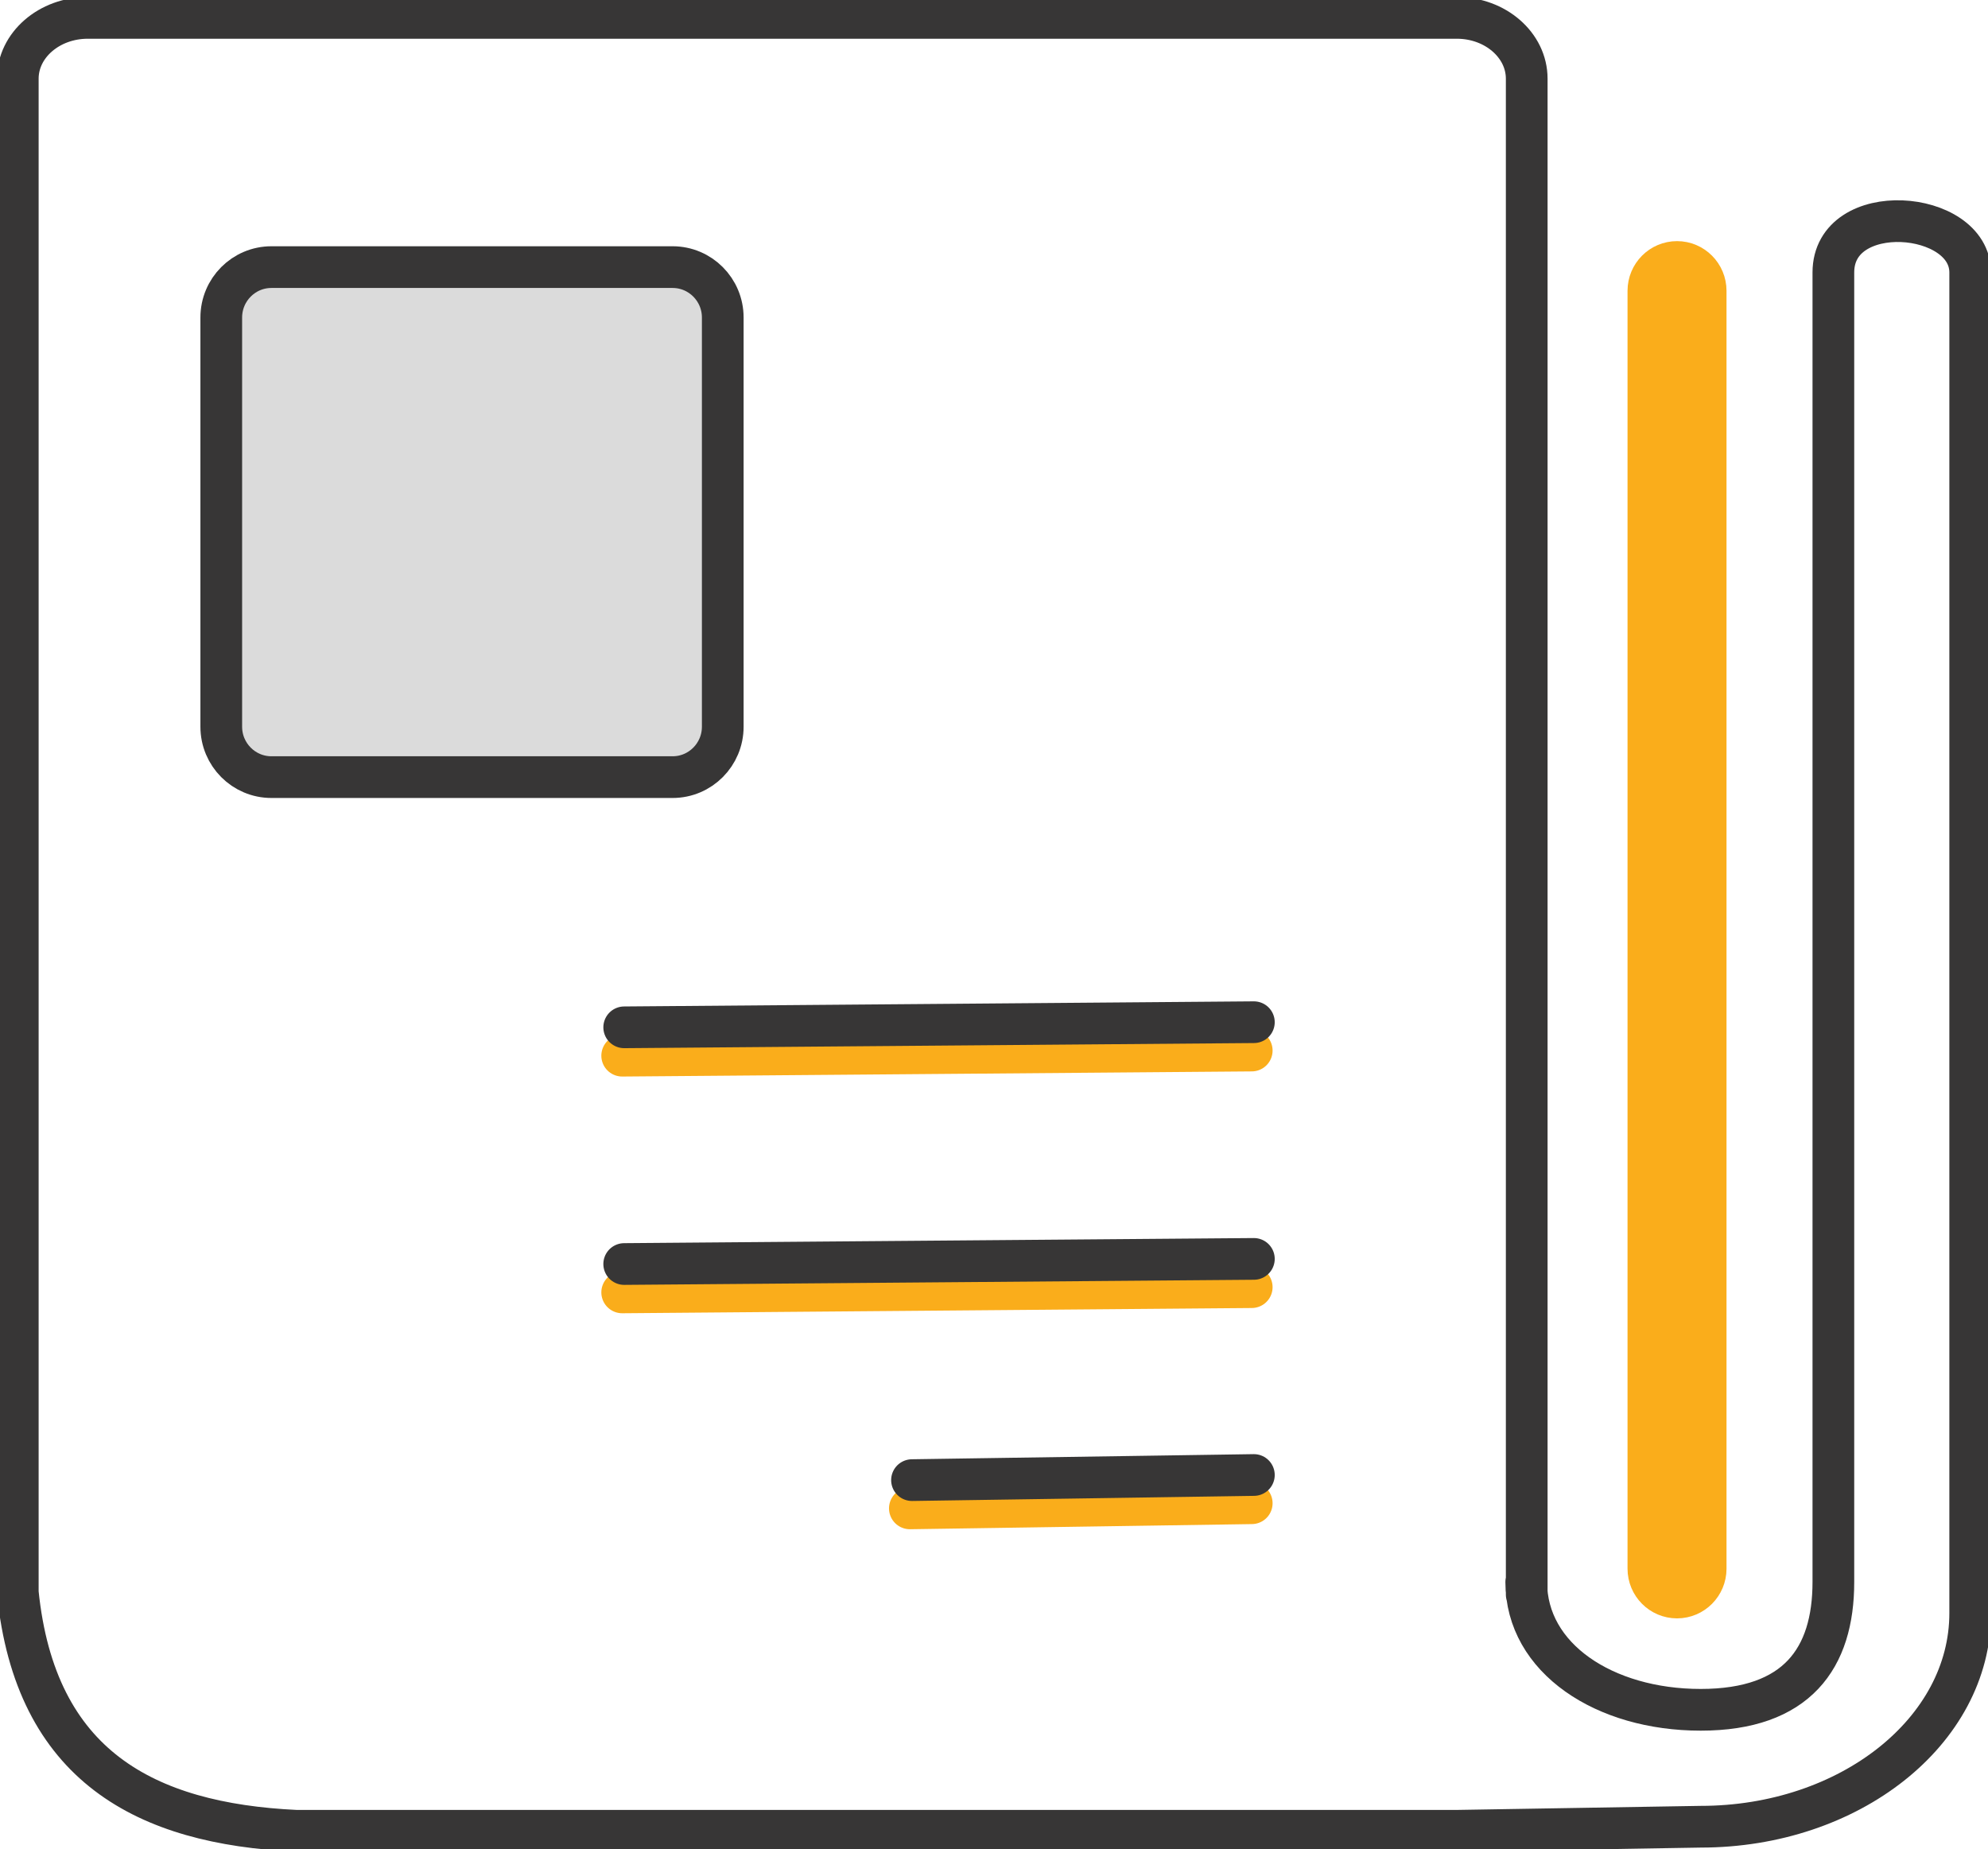 <?xml version="1.0" encoding="UTF-8"?> <svg xmlns="http://www.w3.org/2000/svg" width="143" height="133" viewBox="0 0 143 133" fill="none"><g clip-path="url(#clip0_1716_6837)"><path d="M90.039 75.561L44.755 75.93" stroke="#FAAD1B" stroke-width="3" stroke-linecap="round" stroke-linejoin="round"></path><path d="M90.039 92.579L44.755 92.956" stroke="#FAAD1B" stroke-width="3" stroke-linecap="round" stroke-linejoin="round"></path><path d="M90.039 108.121L65.448 108.49" stroke="#FAAD1B" stroke-width="3" stroke-linecap="round" stroke-linejoin="round"></path><path d="M90.193 73.522L44.9 73.89" stroke="#373636" stroke-width="3" stroke-linecap="round" stroke-linejoin="round"></path><path d="M90.193 90.547L44.9 90.915" stroke="#373636" stroke-width="3" stroke-linecap="round" stroke-linejoin="round"></path><path d="M90.193 106.09L65.602 106.458" stroke="#373636" stroke-width="3" stroke-linecap="round" stroke-linejoin="round"></path><path d="M48.38 19.212H19.525C17.532 19.212 15.916 20.835 15.916 22.838V52.269C15.916 54.272 17.532 55.895 19.525 55.895H48.38C50.373 55.895 51.989 54.272 51.989 52.269V22.838C51.989 20.835 50.373 19.212 48.38 19.212Z" fill="#DBDBDB"></path><path d="M109.819 114.688V5.658C109.819 3.249 107.568 1.286 104.795 1.286H6.312C3.531 1.286 1.279 3.249 1.279 5.658V114.534C2.542 127.016 10.466 131.174 21.307 131.68H104.795L122.332 131.388C133.029 131.388 141.72 124.53 141.72 116.026V19.598C141.72 15.071 131.877 14.291 131.877 19.598V113.788C131.877 119.275 129.259 122.978 122.332 122.978C115.406 122.978 109.785 119.275 109.785 113.788" stroke="#373636" stroke-width="3" stroke-linecap="round" stroke-linejoin="round"></path><path d="M118.571 20.918V112.828C118.571 113.973 119.493 114.902 120.631 114.902C121.768 114.902 122.691 113.973 122.691 112.828V20.918C122.691 19.772 121.768 18.843 120.631 18.843C119.493 18.843 118.571 19.772 118.571 20.918Z" fill="#FAAD1B" stroke="#FAAD1B" stroke-width="3" stroke-miterlimit="10" stroke-linecap="round"></path><path d="M48.38 19.212H19.525C17.532 19.212 15.916 20.835 15.916 22.838V52.269C15.916 54.272 17.532 55.895 19.525 55.895H48.38C50.373 55.895 51.989 54.272 51.989 52.269V22.838C51.989 20.835 50.373 19.212 48.38 19.212Z" stroke="#373636" stroke-width="3" stroke-linecap="round" stroke-linejoin="round"></path></g><defs><clipPath id="clip0_1716_6837"><rect width="143" height="133" fill="white"></rect></clipPath></defs></svg> 